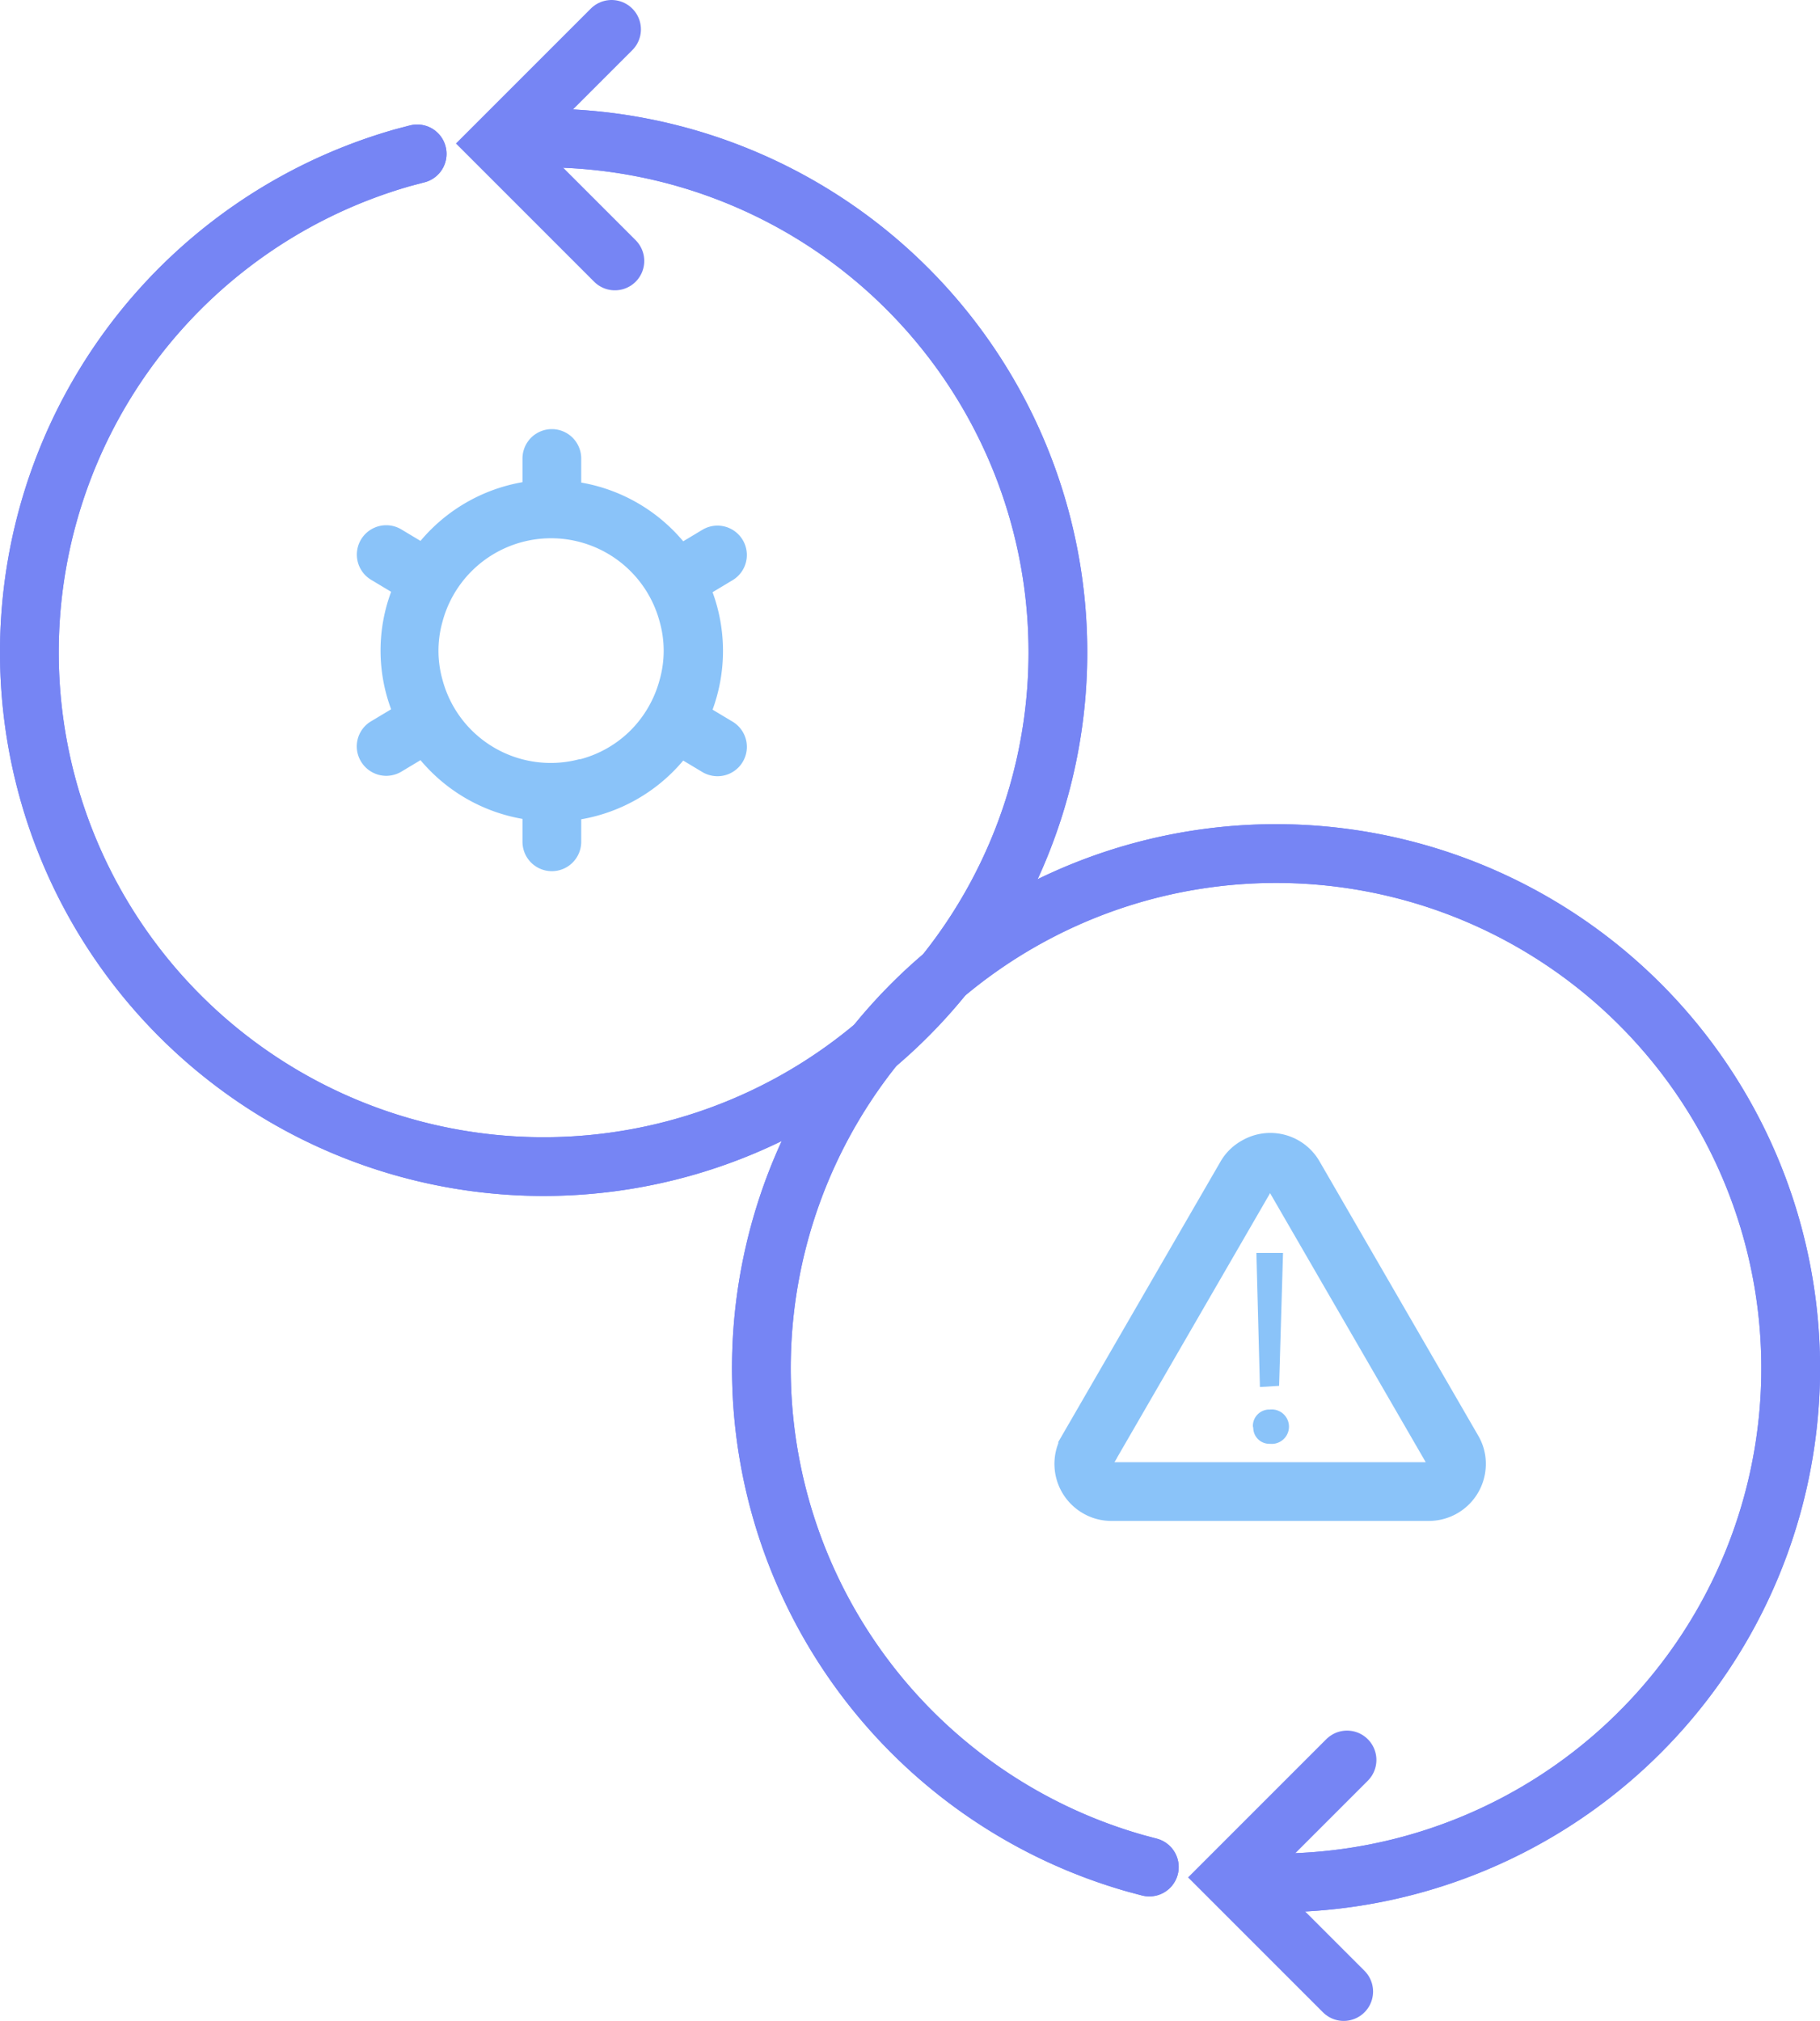 <svg xmlns="http://www.w3.org/2000/svg" viewBox="0 0 92.97 103.23"><defs><style>.cls-1,.cls-2,.cls-4{fill:none;stroke-linecap:round;stroke-miterlimit:10;stroke-width:3px;}.cls-1,.cls-2{stroke:#7685f4;}.cls-1,.cls-3{fill-rule:evenodd;}.cls-3,.cls-5{fill:#8ac3f9;}.cls-4{stroke:#8ac3f9;}</style></defs><g id="Layer_2" data-name="Layer 2"><g id="Layer_1-2" data-name="Layer 1"><g id="Group-4"><path id="Fill-1" class="cls-1" d="M27.9,7.05a26.27,26.27,0,1,1-7.31,1l.72-.19"/><path id="Stroke-3" class="cls-2" d="M27.9,7.05a26.27,26.27,0,1,1-7.31,1l.72-.19"/></g><polyline id="Stroke-5" class="cls-2" points="31.24 1.5 25.41 7.33 31.41 13.33"/><g id="Group-10"><path id="Fill-7" class="cls-1" d="M65.3,96.18a26.29,26.29,0,1,0-7.3-1l.71.19"/><path id="Stroke-9" class="cls-2" d="M65.3,96.18a26.29,26.29,0,1,0-7.3-1l.71.19"/></g><path id="Fill-11" class="cls-3" d="M29.6,38.78a5.72,5.72,0,0,1-7-4.07,5.44,5.44,0,0,1,0-2.94,5.74,5.74,0,0,1,11.1,0,5.44,5.44,0,0,1,0,2.94,5.76,5.76,0,0,1-1.49,2.6,5.69,5.69,0,0,1-2.56,1.47m7.75-1.93-1-.6a8.72,8.72,0,0,0,0-6l1-.6a1.5,1.5,0,1,0-1.5-2.6l-1,.6a8.75,8.75,0,0,0-5.21-3V23.42a1.5,1.5,0,0,0-3,0v1.21a8.75,8.75,0,0,0-5.21,3l-1-.6a1.5,1.5,0,0,0-1.5,2.6l1,.6a8.6,8.6,0,0,0,0,6l-1,.6a1.49,1.49,0,0,0-.55,2.05,1.51,1.51,0,0,0,1.3.75,1.53,1.53,0,0,0,.75-.2l1-.6a8.75,8.75,0,0,0,5.21,3V43a1.5,1.5,0,1,0,3,0V41.85a8.75,8.75,0,0,0,5.21-3l1,.6a1.53,1.53,0,0,0,.75.2,1.5,1.5,0,0,0,.75-2.8"/><polyline id="Stroke-15" class="cls-2" points="68.64 101.73 62.81 95.9 68.81 89.9"/><path class="cls-4" d="M63.66,60.06l-8.1,14A1.41,1.41,0,0,0,56.07,76a1.37,1.37,0,0,0,.7.19H73a1.41,1.41,0,0,0,1.4-1.41,1.34,1.34,0,0,0-.19-.7l-8.1-14a1.4,1.4,0,0,0-1.92-.52A1.37,1.37,0,0,0,63.66,60.06Z"/><path class="cls-5" d="M64,72.85A.84.84,0,0,1,64.8,72h.07a.88.88,0,1,1,0,1.75.82.82,0,0,1-.85-.8Zm.36-2L64.18,64h1.36l-.2,6.79Z"/></g></g></svg>